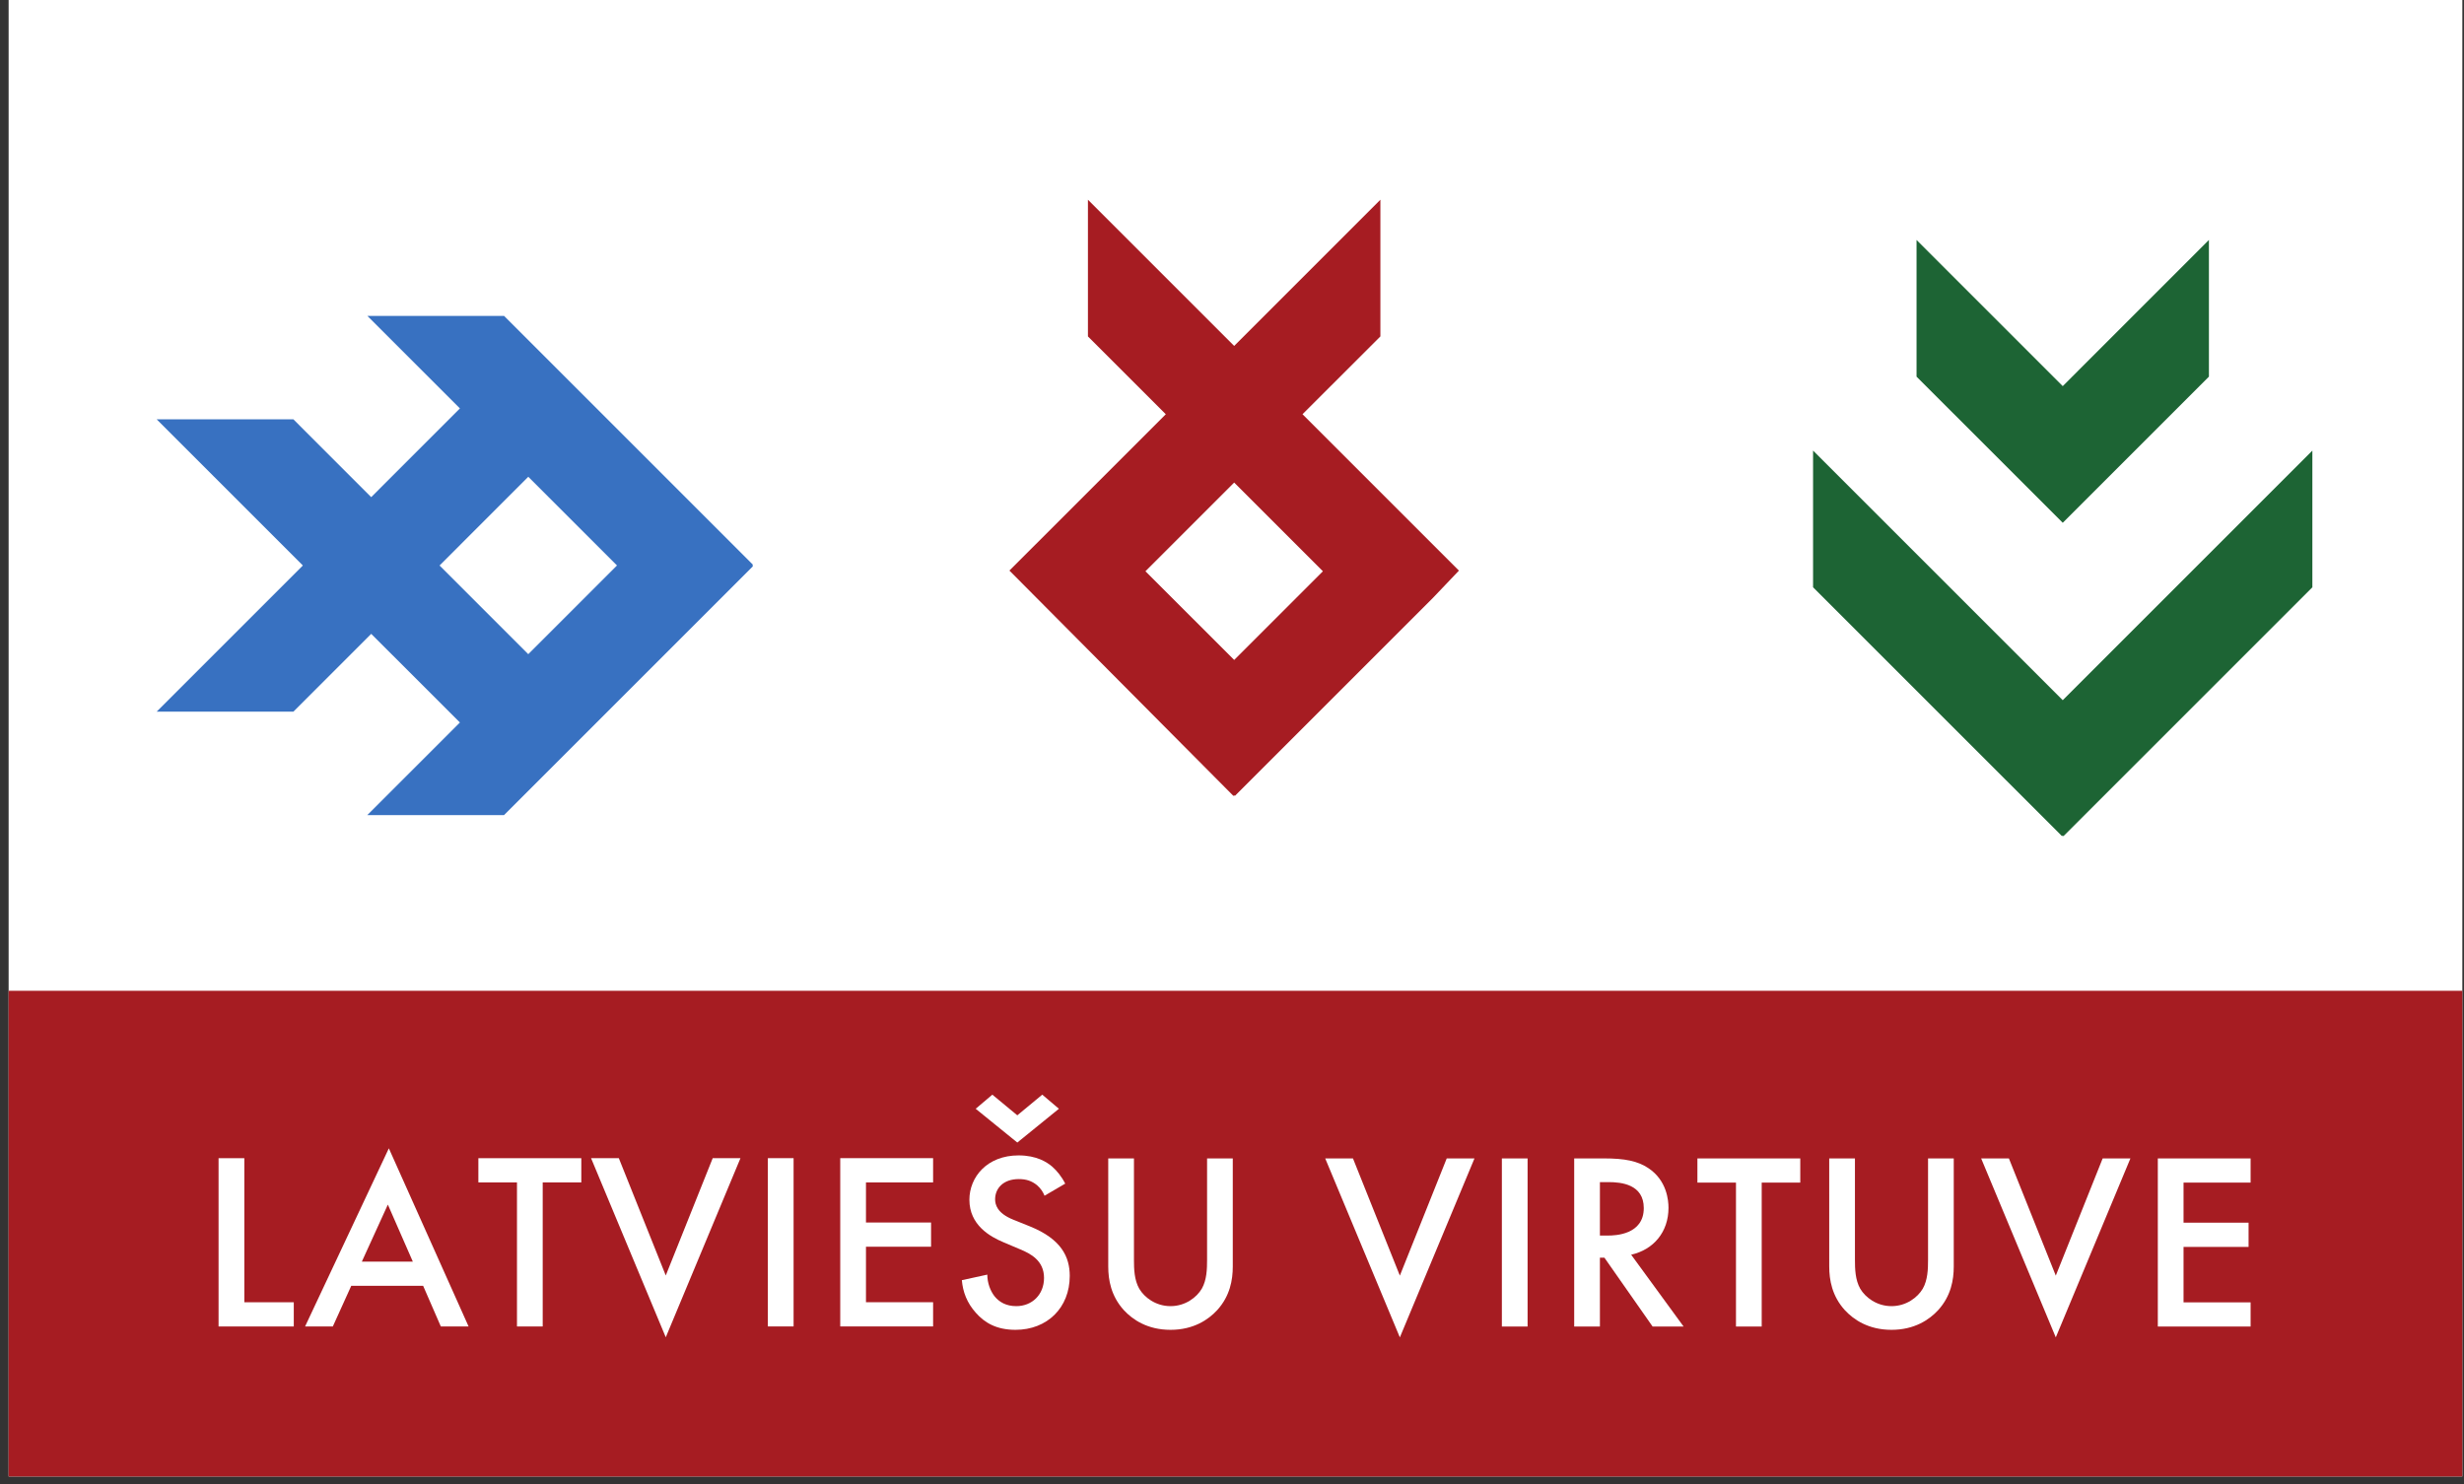 <?xml version="1.0" encoding="UTF-8" standalone="no"?>
<!-- Created with Inkscape (http://www.inkscape.org/) -->

<svg
   xmlns:dc="http://purl.org/dc/elements/1.1/"
   xmlns:cc="http://creativecommons.org/ns#"
   xmlns:rdf="http://www.w3.org/1999/02/22-rdf-syntax-ns#"
   xmlns:svg="http://www.w3.org/2000/svg"
   xmlns="http://www.w3.org/2000/svg"
   xmlns:sodipodi="http://sodipodi.sourceforge.net/DTD/sodipodi-0.dtd"
   xmlns:inkscape="http://www.inkscape.org/namespaces/inkscape"
   width="83"
   height="50"
   id="svg3247"
   version="1.1"
   inkscape:version="0.48.5 r10040"
   sodipodi:docname="C-T-LATVIAN-Q.svg"
   inkscape:export-filename="/home/girts/wrk/app/ortis/ortis/web/images/ico/C-T-LATVIAN-Q.png"
   inkscape:export-xdpi="90"
   inkscape:export-ydpi="90">
  <rect width="100%" height="100%" fill="#333333" stroke="none"/>
  <defs
     id="defs3249">
    <clipPath
       clipPathUnits="userSpaceOnUse"
       id="clipPath18">
      <path
         inkscape:connector-curvature="0"
         d="m 0,0 3977.98,0 0,2918 L 0,2918 0,0 z"
         id="path20" />
    </clipPath>
    <clipPath
       clipPathUnits="userSpaceOnUse"
       id="clipPath42">
      <path
         inkscape:connector-curvature="0"
         d="m 0,94.134 155.665,0 L 155.665,0 0,0 0,94.134 z"
         id="path44" />
    </clipPath>
  </defs>
  <sodipodi:namedview
     id="base"
     pagecolor="#ffffff"
     bordercolor="#666666"
     borderopacity="1.0"
     inkscape:pageopacity="0.0"
     inkscape:pageshadow="2"
     inkscape:zoom="5.6568542"
     inkscape:cx="35.343839"
     inkscape:cy="-5.2381377"
     inkscape:document-units="px"
     inkscape:current-layer="layer1"
     showgrid="false"
     inkscape:window-width="2560"
     inkscape:window-height="1418"
     inkscape:window-x="0"
     inkscape:window-y="0"
     inkscape:window-maximized="1" />
  <g
     inkscape:label="Layer 1"
     inkscape:groupmode="layer"
     id="layer1"
     transform="translate(0,-1002.362)">
    <g
       id="g3201"
       transform="matrix(1.179,0,0,1.179,0.365,-179.665)">
      <path
         id="path12"
         style="fill:#ffffff;fill-opacity:1;fill-rule:nonzero;stroke:none"
         d="m -0.063,1044.761 70.105,0 0,-42.394 -70.105,0 0,42.394 z"
         inkscape:connector-curvature="0" />
      <path
         id="path14"
         style="fill:#a61c22;fill-opacity:1;fill-rule:nonzero;stroke:none"
         d="m -0.063,1044.761 70.105,0 0,-13.88 -70.105,0 0,13.88 z"
         inkscape:connector-curvature="0" />
      <path
         inkscape:connector-curvature="0"
         d="m 6.671,1035.665 0,4.117 1.413,0 0,0.692 -2.149,0 0,-4.809 0.735,0 z"
         style="fill:#ffffff;fill-opacity:1;fill-rule:nonzero;stroke:none"
         id="path18" />
      <path
         inkscape:connector-curvature="0"
         d="m 11.485,1038.62 -0.713,-1.629 -0.743,1.629 1.456,0 z m 0.295,0.692 -2.054,0 -0.526,1.161 -0.793,0 2.393,-5.09 2.278,5.09 -0.793,0 -0.505,-1.161 z"
         style="fill:#ffffff;fill-opacity:1;fill-rule:nonzero;stroke:none"
         id="path22" />
      <path
         inkscape:connector-curvature="0"
         d="m 15.196,1036.357 0,4.117 -0.735,0 0,-4.117 -1.103,0 0,-0.692 2.941,0 0,0.692 -1.102,0 z"
         style="fill:#ffffff;fill-opacity:1;fill-rule:nonzero;stroke:none"
         id="path26" />
      <path
         inkscape:connector-curvature="0"
         d="m 17.371,1035.665 1.341,3.352 1.341,-3.352 0.793,0 -2.134,5.118 -2.134,-5.118 0.793,0 z"
         style="fill:#ffffff;fill-opacity:1;fill-rule:nonzero;stroke:none"
         id="path30" />
      <path
         id="path32"
         style="fill:#ffffff;fill-opacity:1;fill-rule:nonzero;stroke:none"
         d="m 22.364,1040.473 -0.735,0 0,-4.809 0.735,0 0,4.809 z"
         inkscape:connector-curvature="0" />
      <path
         inkscape:connector-curvature="0"
         d="m 26.35,1036.357 -1.918,0 0,1.146 1.86,0 0,0.692 -1.86,0 0,1.586 1.918,0 0,0.692 -2.653,0 0,-4.809 2.653,0 0,0.692 z"
         style="fill:#ffffff;fill-opacity:1;fill-rule:nonzero;stroke:none"
         id="path36" />
      <g
         transform="matrix(0.45,0,0,-0.45,-0.063,1044.761)"
         id="g40"
         clip-path="url(#clipPath42)">
        <g
           id="g46"
           transform="translate(65.626,24.248)">
          <path
             inkscape:connector-curvature="0"
             d="M 0,0 1.057,-0.896 -1.584,-3.041 -4.226,-0.896 -3.169,0 -1.584,-1.312 0,0 z m 0.145,-6.418 c -0.097,0.24 -0.241,0.463 -0.481,0.672 -0.336,0.271 -0.688,0.385 -1.152,0.385 -0.992,0 -1.505,-0.594 -1.505,-1.282 0,-0.32 0.112,-0.88 1.152,-1.296 l 1.072,-0.432 c 1.97,-0.801 2.514,-1.922 2.514,-3.137 0,-2.033 -1.44,-3.426 -3.441,-3.426 -1.233,0 -1.969,0.463 -2.513,1.073 -0.577,0.64 -0.833,1.343 -0.896,2.08 l 1.616,0.353 c 0,-0.529 0.192,-1.025 0.448,-1.361 0.304,-0.385 0.752,-0.641 1.393,-0.641 0.992,0 1.76,0.721 1.76,1.793 0,1.088 -0.832,1.537 -1.537,1.824 l -1.024,0.434 c -0.88,0.367 -2.177,1.104 -2.177,2.705 0,1.44 1.121,2.817 3.122,2.817 1.152,0 1.809,-0.432 2.145,-0.721 0.288,-0.256 0.591,-0.623 0.816,-1.072 L 0.145,-6.418 z"
             style="fill:#ffffff;fill-opacity:1;fill-rule:nonzero;stroke:none"
             id="path48" />
        </g>
        <g
           id="g50"
           transform="translate(71.448,20.199)">
          <path
             inkscape:connector-curvature="0"
             d="m 0,0 0,-6.436 c 0,-0.576 0.016,-1.279 0.336,-1.839 0.32,-0.545 1.041,-1.106 1.985,-1.106 0.945,0 1.664,0.561 1.985,1.106 0.32,0.56 0.336,1.263 0.336,1.839 l 0,6.436 1.632,0 0,-6.867 c 0,-0.848 -0.175,-1.873 -0.992,-2.77 -0.56,-0.607 -1.505,-1.248 -2.961,-1.248 -1.457,0 -2.401,0.641 -2.962,1.248 -0.815,0.897 -0.992,1.922 -0.992,2.77 L -1.633,0 0,0 z"
             style="fill:#ffffff;fill-opacity:1;fill-rule:nonzero;stroke:none"
             id="path52" />
        </g>
        <g
           id="g54"
           transform="translate(85.353,20.199)">
          <path
             inkscape:connector-curvature="0"
             d="M 0,0 2.977,-7.443 5.953,0 7.715,0 2.977,-11.365 -1.762,0 0,0 z"
             style="fill:#ffffff;fill-opacity:1;fill-rule:nonzero;stroke:none"
             id="path56" />
        </g>
        <path
           inkscape:connector-curvature="0"
           d="m 96.44,9.521 -1.633,0 0,10.678 1.633,0 0,-10.678 z"
           style="fill:#ffffff;fill-opacity:1;fill-rule:nonzero;stroke:none"
           id="path58" />
        <g
           id="g60"
           transform="translate(101.032,15.301)">
          <path
             inkscape:connector-curvature="0"
             d="m 0,0 0.512,0 c 0.449,0 2.273,0.047 2.273,1.744 0,1.506 -1.426,1.649 -2.224,1.649 L 0,3.393 0,0 z m 0.271,4.898 c 1.297,0 2.129,-0.16 2.817,-0.625 1.17,-0.785 1.266,-2.048 1.266,-2.513 0,-1.535 -0.946,-2.656 -2.37,-2.977 l 3.33,-4.562 -1.968,0 -3.059,4.371 -0.287,0 0,-4.371 -1.633,0 0,10.677 1.904,0 z"
             style="fill:#ffffff;fill-opacity:1;fill-rule:nonzero;stroke:none"
             id="path62" />
        </g>
        <g
           id="g64"
           transform="translate(111.304,18.662)">
          <path
             inkscape:connector-curvature="0"
             d="m 0,0 0,-9.141 -1.633,0 0,9.141 -2.449,0 0,1.537 6.531,0 L 2.449,0 0,0 z"
             style="fill:#ffffff;fill-opacity:1;fill-rule:nonzero;stroke:none"
             id="path66" />
        </g>
        <g
           id="g68"
           transform="translate(117.224,20.199)">
          <path
             inkscape:connector-curvature="0"
             d="m 0,0 0,-6.436 c 0,-0.576 0.016,-1.279 0.336,-1.839 0.32,-0.545 1.041,-1.106 1.984,-1.106 0.946,0 1.664,0.561 1.985,1.106 0.32,0.56 0.336,1.263 0.336,1.839 l 0,6.436 1.632,0 0,-6.867 c 0,-0.848 -0.175,-1.873 -0.992,-2.77 -0.56,-0.607 -1.504,-1.248 -2.961,-1.248 -1.457,0 -2.4,0.641 -2.961,1.248 -0.816,0.897 -0.992,1.922 -0.992,2.77 L -1.633,0 0,0 z"
             style="fill:#ffffff;fill-opacity:1;fill-rule:nonzero;stroke:none"
             id="path70" />
        </g>
        <g
           id="g72"
           transform="translate(126.999,20.199)">
          <path
             inkscape:connector-curvature="0"
             d="M 0,0 2.977,-7.443 5.953,0 7.715,0 2.977,-11.365 -1.762,0 0,0 z"
             style="fill:#ffffff;fill-opacity:1;fill-rule:nonzero;stroke:none"
             id="path74" />
        </g>
        <g
           id="g76"
           transform="translate(142.345,18.662)">
          <path
             inkscape:connector-curvature="0"
             d="m 0,0 -4.258,0 0,-2.545 4.129,0 0,-1.537 -4.129,0 0,-3.522 4.258,0 0,-1.537 -5.891,0 0,10.678 L 0,1.537 0,0 z"
             style="fill:#ffffff;fill-opacity:1;fill-rule:nonzero;stroke:none"
             id="path78" />
        </g>
        <g
           id="g80"
           transform="translate(77.811,63.119)">
          <path
             inkscape:connector-curvature="0"
             d="M 0,0 5.633,-5.633 0,-11.265 -5.634,-5.633 0,0 z m 14.27,-5.591 -9.931,9.93 4.944,4.941 0,8.681 L 0,8.677 l -9.285,9.284 0,-8.681 4.944,-4.941 -9.929,-9.928 14.224,-14.312 0.044,0.045 0.044,-0.045 12.584,12.584 1.644,1.726 z"
             style="fill:#a61c22;fill-opacity:1;fill-rule:evenodd;stroke:none"
             id="path82" />
        </g>
        <g
           id="g84"
           transform="translate(27.361,57.852)">
          <path
             inkscape:connector-curvature="0"
             d="M 0,0 5.632,5.634 11.264,0.002 5.631,-5.631 0,0 z m 19.9,0.045 -15.805,15.806 -8.68,0 5.877,-5.876 -5.633,-5.634 -4.94,4.941 -8.681,0 L -8.68,0 l -9.282,-9.282 8.681,0 4.941,4.941 5.631,-5.629 -5.879,-5.88 8.681,0 L 19.9,-0.043 19.856,0.002 19.9,0.045 z"
             style="fill:#3871c1;fill-opacity:1;fill-rule:evenodd;stroke:none"
             id="path86" />
        </g>
        <g
           id="g88"
           transform="translate(139.698,69.845)">
          <path
             inkscape:connector-curvature="0"
             d="M 0,0 0,8.68 -9.28,-0.602 -18.563,8.68 -18.563,0 -9.28,-9.28 0,0 z"
             style="fill:#1d6434;fill-opacity:1;fill-rule:evenodd;stroke:none"
             id="path90" />
        </g>
        <g
           id="g92"
           transform="translate(130.418,49.299)">
          <path
             inkscape:connector-curvature="0"
             d="m 0,0 -15.853,15.851 0,-8.68 L -0.044,-8.637 0,-8.594 0.043,-8.637 15.848,7.169 l 0,8.68 L 0,0 z"
             style="fill:#1d6434;fill-opacity:1;fill-rule:evenodd;stroke:none"
             id="path94" />
        </g>
      </g>
    </g>
  </g>
</svg>

